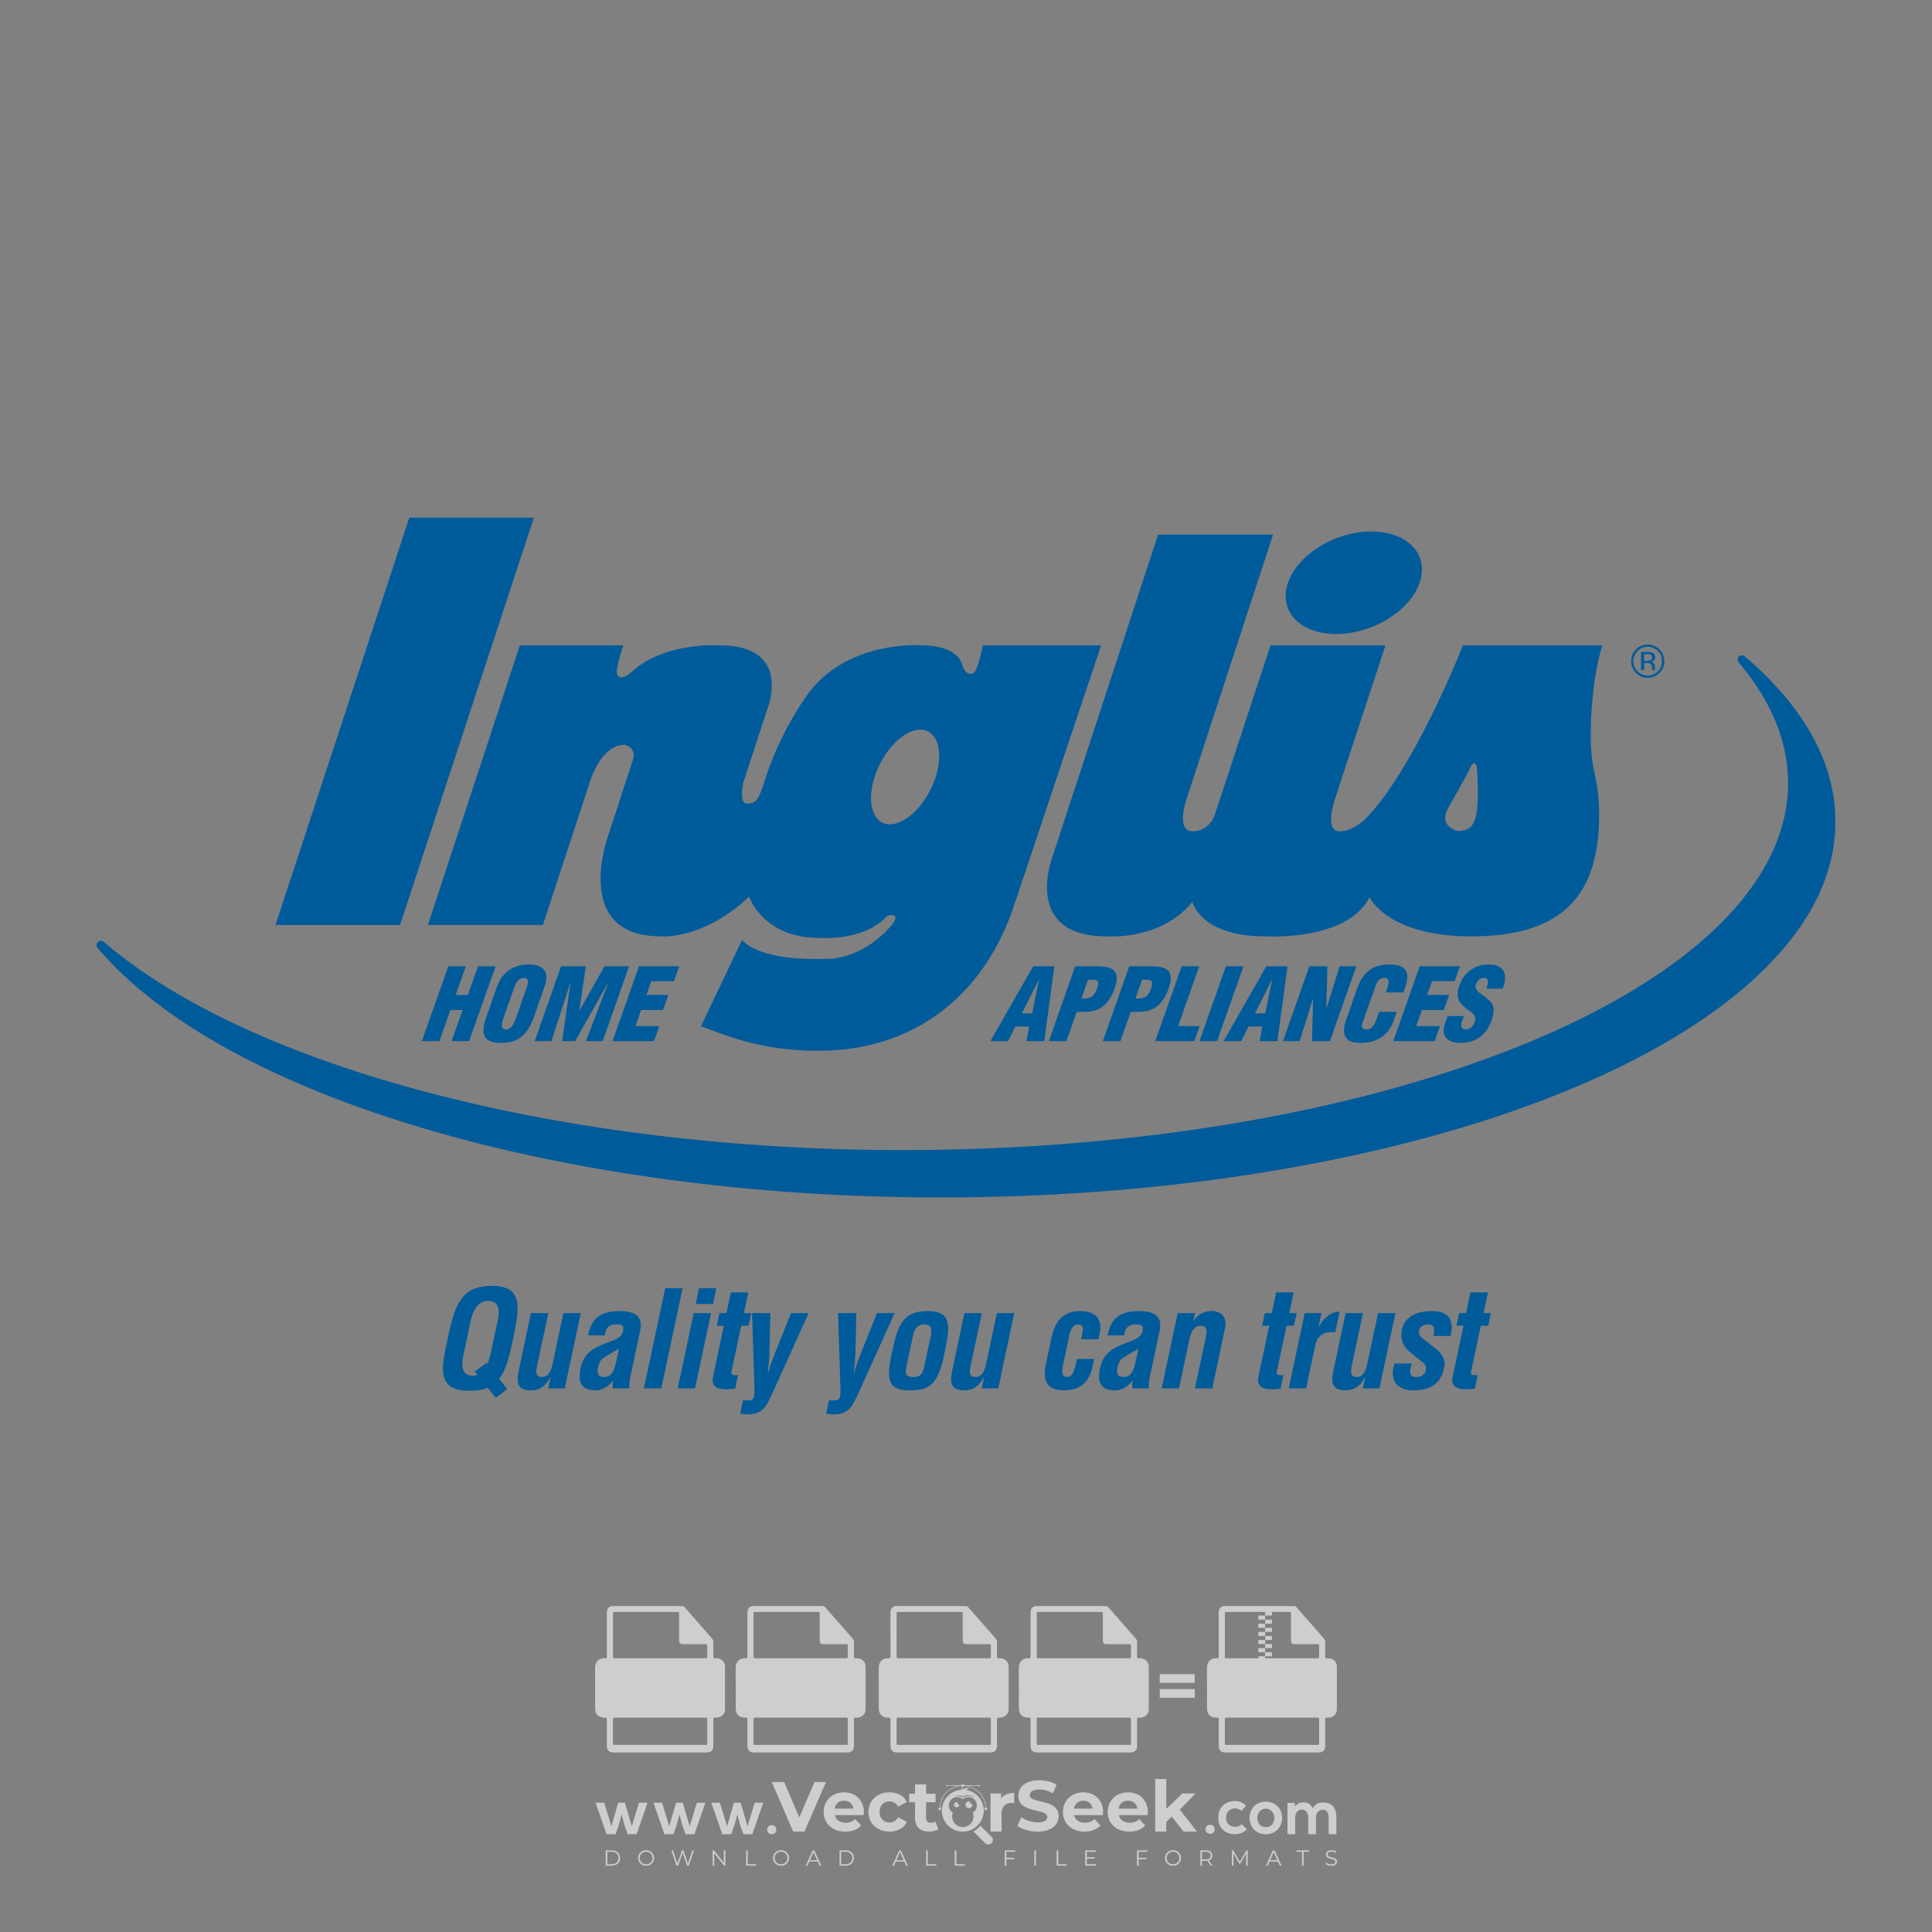 <?xml version="1.0" encoding="iso-8859-1"?>
<!-- Generator: Adobe Illustrator 24.3.0, SVG Export Plug-In . SVG Version: 6.00 Build 0)  -->
<svg version="1.1" id="Layer_1" xmlns="http://www.w3.org/2000/svg" xmlns:xlink="http://www.w3.org/1999/xlink" x="0px" y="0px"
	 viewBox="0 0 500 500" style="enable-background:new 0 0 500 500;" xml:space="preserve">
<rect x="0" y="0" width="500" height="500" fill="#808080" stroke="none"/>
<g id="watermark_1_">
	<g>
		<g id="watermark" style="opacity:0.61;">
			<g>
				<g>
					<g>
						<g>
							<polygon style="fill:#FFFFFF;" points="213.765,461.172 208.204,474.017 205.268,474.017 199.726,461.172 202.938,461.172 
								206.846,470.347 210.81,461.172 							"/>
						</g>
						<g>
							<path style="fill:#FFFFFF;" d="M223.507,469.741h-7.469c0.275,1.23,1.321,1.982,2.826,1.982c1.046,0,1.798-0.312,2.477-0.954
								l1.523,1.651c-0.917,1.046-2.294,1.597-4.074,1.597c-3.413,0-5.634-2.147-5.634-5.083c0-2.954,2.257-5.083,5.267-5.083
								c2.899,0,5.138,1.945,5.138,5.12C223.562,469.191,223.526,469.503,223.507,469.741 M216.002,468.071h4.863
								c-0.202-1.248-1.138-2.055-2.422-2.055C217.139,466.016,216.204,466.805,216.002,468.071"/>
						</g>
						<g>
							<path style="fill:#FFFFFF;" d="M224.735,468.934c0-2.973,2.294-5.083,5.505-5.083c2.074,0,3.707,0.899,4.423,2.514
								l-2.22,1.193c-0.532-0.936-1.321-1.358-2.221-1.358c-1.45,0-2.587,1.009-2.587,2.734c0,1.725,1.138,2.734,2.587,2.734
								c0.899,0,1.688-0.404,2.221-1.358l2.22,1.211c-0.716,1.578-2.349,2.495-4.423,2.495
								C227.029,474.017,224.735,471.907,224.735,468.934"/>
						</g>
						<g>
							<path style="fill:#FFFFFF;" d="M242.828,473.393c-0.587,0.422-1.45,0.624-2.331,0.624c-2.33,0-3.688-1.193-3.688-3.542
								v-4.055h-1.523v-2.202h1.523v-2.404h2.863v2.404h2.459v2.202h-2.459v4.019c0,0.844,0.458,1.303,1.229,1.303
								c0.422,0,0.844-0.128,1.156-0.367L242.828,473.393z"/>
						</g>
					</g>
					<g>
						<path style="fill:#FFFFFF;" d="M262.474,463.997v2.643c-0.238-0.018-0.422-0.037-0.642-0.037
							c-1.578,0-2.624,0.862-2.624,2.753v4.661h-2.863v-9.873h2.734v1.303C259.776,464.493,260.951,463.997,262.474,463.997"/>
					</g>
					<g>
						<path style="fill:#FFFFFF;" d="M263.299,472.53l1.009-2.239c1.083,0.789,2.697,1.339,4.239,1.339
							c1.762,0,2.477-0.587,2.477-1.376c0-2.404-7.469-0.752-7.469-5.524c0-2.184,1.762-4,5.413-4c1.615,0,3.267,0.385,4.459,1.138
							l-0.918,2.257c-1.193-0.679-2.422-1.009-3.56-1.009c-1.761,0-2.44,0.66-2.44,1.468c0,2.367,7.468,0.734,7.468,5.45
							c0,2.147-1.78,3.982-5.45,3.982C266.492,474.017,264.437,473.411,263.299,472.53"/>
					</g>
					<g>
						<path style="fill:#FFFFFF;" d="M285.428,469.741h-7.469c0.275,1.23,1.321,1.982,2.826,1.982c1.046,0,1.798-0.312,2.477-0.954
							l1.523,1.651c-0.918,1.046-2.294,1.597-4.074,1.597c-3.413,0-5.634-2.147-5.634-5.083c0-2.954,2.257-5.083,5.267-5.083
							c2.9,0,5.138,1.945,5.138,5.12C285.484,469.191,285.447,469.503,285.428,469.741 M277.923,468.071h4.863
							c-0.202-1.248-1.138-2.055-2.422-2.055C279.061,466.016,278.125,466.805,277.923,468.071"/>
					</g>
					<g>
						<path style="fill:#FFFFFF;" d="M297.007,469.741h-7.469c0.275,1.23,1.321,1.982,2.826,1.982c1.046,0,1.798-0.312,2.477-0.954
							l1.523,1.651c-0.918,1.046-2.294,1.597-4.074,1.597c-3.413,0-5.634-2.147-5.634-5.083c0-2.954,2.257-5.083,5.267-5.083
							c2.899,0,5.138,1.945,5.138,5.12C297.062,469.191,297.025,469.503,297.007,469.741 M289.501,468.071h4.863
							c-0.202-1.248-1.138-2.055-2.422-2.055C290.639,466.016,289.703,466.805,289.501,468.071"/>
					</g>
					<g>
						<polygon style="fill:#FFFFFF;" points="303.208,470.145 301.831,471.503 301.831,474.017 298.969,474.017 298.969,460.401 
							301.831,460.401 301.831,468.108 306.016,464.144 309.429,464.144 305.318,468.328 309.796,474.017 306.327,474.017 						"/>
					</g>
					<g>
						<path style="fill:#FFFFFF;" d="M256.601,475.359L256.601,475.359l-2.86-2.86c-0.435,0.508-0.953,0.943-1.534,1.284
							c-0.092,0.069-0.186,0.136-0.283,0.199l3.027,3.027c0.456,0.456,1.195,0.456,1.65,0
							C257.057,476.554,257.057,475.815,256.601,475.359"/>
					</g>
					<g>
						<path style="fill:#FFFFFF;" d="M249.984,463.244c0.221-0.173,0.495-0.281,0.797-0.281c0.042,0,0.083,0.002,0.124,0.006
							c-0.214-0.156-0.478-0.249-0.764-0.249c-0.395,0-0.744,0.18-0.981,0.458c-0.051,0-0.1,0.006-0.151,0.008
							c0.039-0.077,0.064-0.162,0.064-0.255c0-0.234-0.143-0.434-0.346-0.519c0.087,0.126,0.138,0.279,0.138,0.445
							c0,0.122-0.031,0.237-0.081,0.341c-2.811,0.201-5.03,2.539-5.03,5.4c0,2.993,2.426,5.42,5.42,5.42
							c2.993,0,5.42-2.426,5.42-5.42C254.595,465.879,252.593,463.635,249.984,463.244 M247.983,464.656
							c0.435,0,0.844,0.112,1.199,0.309c0.374-0.245,0.82-0.387,1.299-0.387c0.711,0,1.348,0.312,1.784,0.806
							c-0.435-0.379-1.004-0.61-1.627-0.61c-0.449,0-0.87,0.12-1.234,0.329c-0.079,0.046-0.156,0.096-0.229,0.15
							c-0.065-0.048-0.133-0.093-0.204-0.134c-0.369-0.219-0.8-0.344-1.26-0.344c-0.3,0-0.588,0.054-0.854,0.152
							C247.196,464.754,247.578,464.656,247.983,464.656 M251.772,469.098c0.115,0.305,0.181,0.634,0.181,0.979
							c0,1.534-1.244,2.777-2.778,2.777c-1.534,0-2.777-1.243-2.777-2.777c0-0.345,0.066-0.674,0.181-0.979
							c-0.62-0.382-1.035-1.064-1.035-1.846c0-1.197,0.971-2.168,2.168-2.168c0.565,0,1.078,0.218,1.463,0.572
							c0.386-0.354,0.899-0.572,1.464-0.572c1.197,0,2.168,0.971,2.168,2.168C252.807,468.034,252.392,468.716,251.772,469.098"/>
					</g>
					<g>
						<path style="fill:#FFFFFF;" d="M251.666,467.061c0,0.497-0.404,0.901-0.901,0.901c-0.497,0-0.901-0.404-0.901-0.901
							s0.404-0.901,0.901-0.901c0.101,0,0.197,0.017,0.287,0.047c-0.03,0.062-0.045,0.132-0.045,0.204
							c0,0.273,0.221,0.494,0.494,0.494c0.05,0,0.099-0.008,0.146-0.022C251.66,466.941,251.666,467,251.666,467.061"/>
					</g>
					<g>
						<path style="fill:#FFFFFF;" d="M248.255,467.061c0,0.376-0.305,0.681-0.681,0.681c-0.376,0-0.681-0.305-0.681-0.681
							s0.305-0.681,0.681-0.681c0.076,0,0.149,0.013,0.217,0.035c-0.023,0.047-0.034,0.1-0.034,0.155
							c0,0.206,0.167,0.374,0.374,0.374c0.038,0,0.075-0.006,0.11-0.017C248.25,466.97,248.255,467.015,248.255,467.061"/>
					</g>
					<g>
						<g>
							<g>
								<rect x="242.908" y="467.83" style="fill:#FFFFFF;" width="0.616" height="0.616"/>
							</g>
							<g>
								<rect x="254.827" y="467.83" style="fill:#FFFFFF;" width="0.616" height="0.616"/>
							</g>
							<g>
								<path style="fill:#FFFFFF;" d="M255.205,468.082h-0.14c0-3.248-2.642-5.89-5.89-5.89c-3.248,0-5.89,2.642-5.89,5.89h-0.14
									c0-1.611,0.627-3.125,1.766-4.264c1.139-1.139,2.653-1.766,4.264-1.766c1.611,0,3.125,0.627,4.264,1.766
									C254.578,464.957,255.205,466.471,255.205,468.082"/>
							</g>
						</g>
						<g>
							<rect x="248.868" y="461.814" style="fill:#FFFFFF;" width="0.616" height="0.616"/>
						</g>
						<g>
							<rect x="244.95" y="462.052" style="fill:#FFFFFF;" width="8.45" height="0.14"/>
						</g>
						<g>
							<path style="fill:#FFFFFF;" d="M245.174,462.15c0,0.108-0.088,0.196-0.196,0.196c-0.108,0-0.196-0.088-0.196-0.196
								c0-0.108,0.088-0.196,0.196-0.196C245.086,461.954,245.174,462.042,245.174,462.15"/>
						</g>
						<g>
							<path style="fill:#FFFFFF;" d="M253.596,462.15c0,0.108-0.088,0.196-0.196,0.196c-0.108,0-0.196-0.088-0.196-0.196
								c0-0.108,0.088-0.196,0.196-0.196C253.509,461.954,253.596,462.042,253.596,462.15"/>
						</g>
					</g>
				</g>
				<g>
					<path style="fill:#FFFFFF;" d="M314.356,473.409c0,1.559-2.364,1.559-2.364,0C311.993,471.851,314.356,471.851,314.356,473.409
						z"/>
				</g>
				<g>
					<g>
						<g>
							<path style="fill:#FFFFFF;" d="M161.739,466.549l1.772,6.088l1.855-6.088h2.215l-2.823,8.14h-2.33l-0.837-2.396l-0.722-2.708
								l-0.722,2.708l-0.837,2.396h-2.33l-2.839-8.14h2.231l1.855,6.088l1.756-6.088H161.739z"/>
						</g>
						<g>
							<path style="fill:#FFFFFF;" d="M176.713,466.549l1.772,6.088l1.855-6.088h2.215l-2.823,8.14h-2.33l-0.837-2.396l-0.722-2.708
								l-0.722,2.708l-0.837,2.396h-2.33l-2.839-8.14h2.231l1.855,6.088l1.756-6.088H176.713z"/>
						</g>
						<g>
							<path style="fill:#FFFFFF;" d="M191.687,466.549l1.772,6.088l1.855-6.088h2.215l-2.823,8.14h-2.33l-0.837-2.396l-0.722-2.708
								l-0.722,2.708l-0.837,2.396h-2.33l-2.839-8.14h2.231l1.855,6.088l1.756-6.088H191.687z"/>
						</g>
					</g>
					<g>
						<path style="fill:#FFFFFF;" d="M200.908,473.52c0,1.559-2.364,1.559-2.364,0C198.545,471.962,200.908,471.962,200.908,473.52z
							"/>
					</g>
					<g>
						<path style="fill:#FFFFFF;" d="M322.71,473.409c-0.935,0.919-1.919,1.28-3.117,1.28c-2.346,0-4.3-1.411-4.3-4.282
							s1.953-4.284,4.3-4.284c1.149,0,2.035,0.329,2.921,1.199l-1.264,1.329c-0.476-0.428-1.066-0.64-1.623-0.64
							c-1.346,0-2.33,0.985-2.33,2.396c0,1.542,1.05,2.362,2.297,2.362c0.64,0,1.28-0.18,1.772-0.672L322.71,473.409z"/>
					</g>
					<g>
						<path style="fill:#FFFFFF;" d="M331.805,470.472c0,2.33-1.591,4.217-4.217,4.217c-2.626,0-4.201-1.887-4.201-4.217
							c0-2.314,1.609-4.217,4.185-4.217C330.149,466.255,331.805,468.158,331.805,470.472z M325.389,470.472
							c0,1.231,0.739,2.38,2.199,2.38c1.46,0,2.199-1.149,2.199-2.38c0-1.215-0.854-2.396-2.199-2.396
							C326.144,468.077,325.389,469.258,325.389,470.472z"/>
					</g>
					<g>
						<path style="fill:#FFFFFF;" d="M338.572,474.689v-4.332c0-1.068-0.559-2.035-1.658-2.035c-1.082,0-1.722,0.967-1.722,2.035
							v4.332h-2.003v-8.107h1.855l0.148,0.985c0.426-0.82,1.362-1.116,2.133-1.116c0.969,0,1.937,0.394,2.396,1.51
							c0.723-1.149,1.658-1.478,2.708-1.478c2.297,0,3.43,1.412,3.43,3.84v4.365h-2.003v-4.365c0-1.066-0.442-1.97-1.526-1.97
							c-1.082,0-1.756,0.935-1.756,2.003v4.332H338.572z"/>
					</g>
				</g>
			</g>
		</g>
		<g style="opacity:0.61;">
			<g>
				<g>
					<path style="fill:#FFFFFF;" d="M345.988,431.299c-0.006-1.224-0.959-2.121-2.189-2.14c-0.924-0.014-0.832,0.12-0.834-0.867
						c-0.003-1.097-0.007-2.194,0.003-3.292c0.003-0.379-0.112-0.691-0.362-0.976c-2.342-2.668-4.678-5.342-7.019-8.011
						c-0.12-0.137-0.275-0.244-0.414-0.366c-6.214,0-12.427,0-18.641,0c-0.794,0.293-1.14,0.868-1.138,1.709
						c0.01,3.748,0.004,7.496,0.004,11.243c0,0.556-0.003,0.589-0.55,0.551c-1.497-0.102-2.516,0.986-2.497,2.492
						c0.044,3.476,0.013,6.953,0.014,10.429c0.001,1.58,0.867,2.443,2.45,2.449c0.582,0.002,0.582,0.002,0.582,0.6
						c0,2.219-0.001,4.438,0.001,6.657c0.001,1.192,0.58,1.771,1.768,1.771c8.013,0.001,16.027,0.001,24.04,0
						c1.168,0,1.755-0.583,1.757-1.745c0.002-2.256,0-4.512,0.001-6.768c0-0.512,0.002-0.511,0.52-0.515
						c0.271-0.002,0.541,0.008,0.809-0.058c0.996-0.246,1.69-1.044,1.694-2.069C346.003,438.696,346.005,434.997,345.988,431.299z
						 M317.537,417.162c5.337,0,10.674,0,16.01,0c0.548,0,0.554,0.007,0.554,0.561c0.001,2.243-0.001,4.486,0.001,6.73
						c0.001,0.811,0.249,1.059,1.06,1.059c1.91,0.001,3.821,0,5.731,0.001c0.458,0,0.479,0.021,0.481,0.483
						c0.003,0.887,0.002,1.775,0,2.662c-0.001,0.477-0.024,0.498-0.504,0.499c-3.895,0.001-7.79,0-11.684,0
						c-3.882,0-7.765,0-11.647,0c-0.55,0-0.552-0.001-0.552-0.561c-0.001-3.624-0.001-7.247,0-10.871
						C316.987,417.166,316.991,417.162,317.537,417.162z M340.822,451.579c-3.883,0.001-7.766,0-11.65,0c-3.871,0-7.742,0-11.613,0
						c-0.572,0-0.574-0.002-0.574-0.579c-0.001-1.997-0.001-3.994,0.001-5.991c0-0.464,0.023-0.486,0.478-0.487
						c7.803-0.001,15.607-0.001,23.41,0c0.478,0,0.499,0.02,0.499,0.503c0.002,1.997,0.001,3.994,0,5.991
						C341.375,451.574,341.37,451.579,340.822,451.579z"/>
				</g>
				<g>
					<g>
						<rect x="327.418" y="417.053" style="fill:#FFFFFF;" width="1.757" height="1.054"/>
					</g>
					<g>
						<rect x="325.662" y="418.107" style="fill:#FFFFFF;" width="1.757" height="1.054"/>
					</g>
					<g>
						<rect x="327.418" y="419.161" style="fill:#FFFFFF;" width="1.757" height="1.054"/>
					</g>
					<g>
						<rect x="325.662" y="420.215" style="fill:#FFFFFF;" width="1.757" height="1.054"/>
					</g>
					<g>
						<rect x="327.418" y="421.269" style="fill:#FFFFFF;" width="1.757" height="1.054"/>
					</g>
					<g>
						<rect x="325.662" y="422.323" style="fill:#FFFFFF;" width="1.757" height="1.054"/>
					</g>
					<g>
						<rect x="327.418" y="423.378" style="fill:#FFFFFF;" width="1.757" height="1.054"/>
					</g>
					<g>
						<rect x="325.662" y="424.432" style="fill:#FFFFFF;" width="1.757" height="1.054"/>
					</g>
					<g>
						<rect x="327.418" y="425.486" style="fill:#FFFFFF;" width="1.757" height="1.054"/>
					</g>
					<g>
						<rect x="325.662" y="426.54" style="fill:#FFFFFF;" width="1.757" height="1.054"/>
					</g>
					<g>
						<rect x="327.418" y="427.594" style="fill:#FFFFFF;" width="1.757" height="1.054"/>
					</g>
					<g>
						<rect x="325.662" y="428.648" style="fill:#FFFFFF;" width="1.757" height="1.054"/>
					</g>
				</g>
			</g>
			<g>
				<path style="fill:#FFFFFF;" d="M187.637,431.299c-0.006-1.224-0.959-2.121-2.189-2.14c-0.924-0.014-0.832,0.12-0.834-0.867
					c-0.003-1.097-0.007-2.194,0.003-3.292c0.003-0.379-0.112-0.691-0.362-0.976c-2.342-2.668-4.678-5.342-7.019-8.011
					c-0.12-0.137-0.275-0.244-0.414-0.366c-6.214,0-12.427,0-18.641,0c-0.794,0.293-1.14,0.868-1.138,1.709
					c0.01,3.748,0.004,7.496,0.004,11.243c0,0.556-0.003,0.589-0.55,0.551c-1.497-0.102-2.516,0.986-2.497,2.492
					c0.044,3.476,0.013,6.953,0.014,10.429c0.001,1.58,0.867,2.443,2.45,2.449c0.582,0.002,0.582,0.002,0.582,0.6
					c0,2.219-0.001,4.438,0.001,6.657c0.001,1.192,0.58,1.771,1.768,1.771c8.013,0.001,16.027,0.001,24.04,0
					c1.168,0,1.755-0.583,1.757-1.745c0.002-2.256,0-4.512,0.001-6.768c0-0.512,0.002-0.511,0.52-0.515
					c0.271-0.002,0.541,0.008,0.809-0.058c0.996-0.246,1.69-1.044,1.694-2.069C187.652,438.696,187.655,434.997,187.637,431.299z
					 M159.187,417.162c5.337,0,10.674,0,16.01,0c0.548,0,0.554,0.007,0.554,0.561c0.001,2.243-0.001,4.486,0.001,6.73
					c0.001,0.811,0.249,1.059,1.06,1.059c1.91,0.001,3.821,0,5.731,0.001c0.458,0,0.479,0.021,0.481,0.483
					c0.003,0.887,0.002,1.775,0,2.662c-0.001,0.477-0.024,0.498-0.504,0.499c-3.895,0.001-7.79,0-11.684,0
					c-3.882,0-7.765,0-11.647,0c-0.55,0-0.552-0.001-0.552-0.561c-0.001-3.624-0.001-7.247,0-10.871
					C158.636,417.166,158.64,417.162,159.187,417.162z M182.472,451.579c-3.883,0.001-7.766,0-11.65,0c-3.871,0-7.742,0-11.613,0
					c-0.572,0-0.574-0.002-0.574-0.579c-0.001-1.997-0.001-3.994,0.001-5.991c0-0.464,0.023-0.486,0.478-0.487
					c7.803-0.001,15.607-0.001,23.41,0c0.478,0,0.499,0.02,0.499,0.503c0.002,1.997,0.001,3.994,0,5.991
					C183.024,451.574,183.019,451.579,182.472,451.579z"/>
			</g>
			<g>
				<path style="fill:#FFFFFF;" d="M159.779,440.669v-7.897h2.779c0.375,0,0.726,0.061,1.053,0.182
					c0.327,0.121,0.612,0.292,0.855,0.513c0.242,0.221,0.434,0.483,0.573,0.789c0.14,0.305,0.21,0.642,0.21,1.009
					c0,0.375-0.07,0.715-0.21,1.02c-0.14,0.305-0.331,0.568-0.573,0.789c-0.243,0.221-0.528,0.392-0.855,0.513
					c-0.327,0.121-0.678,0.182-1.053,0.182h-1.29v2.901H159.779z M162.58,436.356c0.39,0,0.684-0.111,0.882-0.331
					c0.199-0.22,0.298-0.474,0.298-0.761c0-0.14-0.024-0.276-0.072-0.408c-0.048-0.132-0.121-0.248-0.221-0.347
					c-0.099-0.099-0.223-0.178-0.37-0.237c-0.147-0.059-0.32-0.089-0.518-0.089h-1.312v2.173H162.58z"/>
				<path style="fill:#FFFFFF;" d="M166.308,432.771h1.731l3.177,5.294h0.088l-0.088-1.522v-3.772h1.478v7.897h-1.566l-3.353-5.592
					h-0.088l0.088,1.522v4.07h-1.467V432.771z"/>
				<path style="fill:#FFFFFF;" d="M177.922,436.334h3.872c0.022,0.089,0.04,0.195,0.055,0.32c0.014,0.125,0.022,0.25,0.022,0.375
					c0,0.507-0.077,0.985-0.231,1.434c-0.154,0.449-0.397,0.849-0.728,1.202c-0.353,0.375-0.776,0.666-1.268,0.871
					c-0.493,0.206-1.055,0.309-1.688,0.309c-0.574,0-1.114-0.103-1.622-0.309c-0.507-0.206-0.948-0.492-1.323-0.86
					c-0.375-0.367-0.673-0.803-0.894-1.307c-0.221-0.504-0.331-1.053-0.331-1.649c0-0.595,0.11-1.145,0.331-1.649
					c0.221-0.504,0.518-0.939,0.894-1.307c0.375-0.367,0.816-0.654,1.323-0.86c0.507-0.206,1.048-0.309,1.622-0.309
					c0.64,0,1.211,0.11,1.715,0.331c0.504,0.221,0.935,0.526,1.296,0.915l-1.025,1.004c-0.258-0.272-0.544-0.48-0.861-0.623
					c-0.316-0.143-0.695-0.215-1.136-0.215c-0.361,0-0.703,0.065-1.026,0.193c-0.324,0.129-0.607,0.311-0.85,0.546
					c-0.242,0.235-0.436,0.52-0.579,0.855c-0.143,0.335-0.215,0.708-0.215,1.119c0,0.412,0.072,0.785,0.215,1.12
					c0.143,0.335,0.338,0.62,0.584,0.855c0.246,0.235,0.531,0.418,0.855,0.546c0.323,0.129,0.669,0.193,1.037,0.193
					c0.419,0,0.773-0.061,1.064-0.182c0.29-0.121,0.538-0.278,0.744-0.469c0.148-0.132,0.275-0.3,0.381-0.502
					c0.106-0.202,0.189-0.428,0.248-0.678h-2.482V436.334z"/>
			</g>
			<g>
				<path style="fill:#FFFFFF;" d="M224.019,431.299c-0.006-1.224-0.959-2.121-2.189-2.14c-0.924-0.014-0.832,0.12-0.834-0.867
					c-0.003-1.097-0.007-2.194,0.003-3.292c0.003-0.379-0.112-0.691-0.362-0.976c-2.342-2.668-4.678-5.342-7.019-8.011
					c-0.12-0.137-0.275-0.244-0.414-0.366c-6.214,0-12.427,0-18.641,0c-0.794,0.293-1.14,0.868-1.138,1.709
					c0.01,3.748,0.004,7.496,0.004,11.243c0,0.556-0.003,0.589-0.55,0.551c-1.497-0.102-2.516,0.986-2.497,2.492
					c0.044,3.476,0.013,6.953,0.014,10.429c0.001,1.58,0.867,2.443,2.45,2.449c0.582,0.002,0.582,0.002,0.582,0.6
					c0,2.219-0.001,4.438,0.001,6.657c0.001,1.192,0.58,1.771,1.768,1.771c8.013,0.001,16.027,0.001,24.04,0
					c1.168,0,1.755-0.583,1.757-1.745c0.002-2.256,0-4.512,0.001-6.768c0-0.512,0.002-0.511,0.52-0.515
					c0.271-0.002,0.541,0.008,0.809-0.058c0.997-0.246,1.69-1.044,1.694-2.069C224.034,438.696,224.036,434.997,224.019,431.299z
					 M195.568,417.162c5.337,0,10.674,0,16.01,0c0.548,0,0.554,0.007,0.554,0.561c0.001,2.243-0.001,4.486,0.001,6.73
					c0.001,0.811,0.249,1.059,1.06,1.059c1.91,0.001,3.821,0,5.731,0.001c0.458,0,0.479,0.021,0.481,0.483
					c0.003,0.887,0.002,1.775,0,2.662c-0.001,0.477-0.024,0.498-0.504,0.499c-3.895,0.001-7.79,0-11.684,0
					c-3.882,0-7.765,0-11.647,0c-0.55,0-0.552-0.001-0.552-0.561c-0.001-3.624-0.001-7.247,0-10.871
					C195.018,417.166,195.022,417.162,195.568,417.162z M218.854,451.579c-3.883,0.001-7.766,0-11.65,0c-3.871,0-7.742,0-11.613,0
					c-0.572,0-0.574-0.002-0.574-0.579c-0.001-1.997-0.001-3.994,0.001-5.991c0-0.464,0.023-0.486,0.478-0.487
					c7.803-0.001,15.607-0.001,23.41,0c0.478,0,0.499,0.02,0.499,0.503c0.002,1.997,0.001,3.994,0,5.991
					C219.406,451.574,219.401,451.579,218.854,451.579z"/>
			</g>
			<g>
				<path style="fill:#FFFFFF;" d="M205.111,432.771h1.699l2.967,7.897h-1.644l-0.651-1.886h-3.044l-0.651,1.886h-1.643
					L205.111,432.771z M206.997,437.415l-0.706-1.974l-0.287-0.96h-0.088l-0.287,0.96l-0.706,1.974H206.997z"/>
				<path style="fill:#FFFFFF;" d="M211.331,434.536c-0.125,0-0.245-0.024-0.359-0.072c-0.114-0.048-0.213-0.114-0.298-0.199
					c-0.084-0.084-0.151-0.182-0.198-0.292c-0.048-0.11-0.072-0.232-0.072-0.364s0.024-0.254,0.072-0.364
					c0.048-0.11,0.114-0.208,0.198-0.292c0.084-0.084,0.184-0.151,0.298-0.198c0.114-0.048,0.233-0.072,0.359-0.072
					c0.257,0,0.478,0.09,0.662,0.27c0.184,0.181,0.276,0.399,0.276,0.656s-0.092,0.476-0.276,0.656
					C211.809,434.446,211.589,434.536,211.331,434.536z M210.615,440.669v-5.404h1.445v5.404H210.615z"/>
			</g>
			<g>
				<path style="fill:#FFFFFF;" d="M261.044,431.299c-0.006-1.224-0.959-2.121-2.189-2.14c-0.924-0.014-0.832,0.12-0.834-0.867
					c-0.003-1.097-0.007-2.194,0.003-3.292c0.003-0.379-0.112-0.691-0.362-0.976c-2.342-2.668-4.678-5.342-7.019-8.011
					c-0.12-0.137-0.275-0.244-0.414-0.366c-6.214,0-12.427,0-18.641,0c-0.794,0.293-1.14,0.868-1.138,1.709
					c0.01,3.748,0.004,7.496,0.004,11.243c0,0.556-0.003,0.589-0.55,0.551c-1.497-0.102-2.516,0.986-2.497,2.492
					c0.044,3.476,0.013,6.953,0.014,10.429c0.001,1.58,0.867,2.443,2.45,2.449c0.582,0.002,0.582,0.002,0.582,0.6
					c0,2.219-0.001,4.438,0.001,6.657c0.001,1.192,0.58,1.771,1.768,1.771c8.013,0.001,16.027,0.001,24.04,0
					c1.168,0,1.755-0.583,1.757-1.745c0.002-2.256,0-4.512,0.001-6.768c0-0.512,0.002-0.511,0.52-0.515
					c0.271-0.002,0.541,0.008,0.809-0.058c0.996-0.246,1.69-1.044,1.694-2.069C261.059,438.696,261.061,434.997,261.044,431.299z
					 M232.593,417.162c5.337,0,10.674,0,16.01,0c0.548,0,0.554,0.007,0.554,0.561c0.001,2.243-0.001,4.486,0.001,6.73
					c0.001,0.811,0.249,1.059,1.06,1.059c1.91,0.001,3.821,0,5.731,0.001c0.458,0,0.479,0.021,0.481,0.483
					c0.003,0.887,0.002,1.775,0,2.662c-0.001,0.477-0.024,0.498-0.504,0.499c-3.895,0.001-7.79,0-11.684,0
					c-3.882,0-7.765,0-11.647,0c-0.55,0-0.552-0.001-0.552-0.561c-0.001-3.624-0.001-7.247,0-10.871
					C232.042,417.166,232.047,417.162,232.593,417.162z M255.878,451.579c-3.883,0.001-7.766,0-11.65,0c-3.871,0-7.742,0-11.613,0
					c-0.572,0-0.574-0.002-0.574-0.579c-0.001-1.997-0.001-3.994,0.001-5.991c0-0.464,0.023-0.486,0.478-0.487
					c7.803-0.001,15.607-0.001,23.41,0c0.478,0,0.499,0.02,0.499,0.503c0.002,1.997,0.001,3.994,0,5.991
					C256.431,451.574,256.426,451.579,255.878,451.579z"/>
			</g>
			<g>
				<path style="fill:#FFFFFF;" d="M236.361,440.845c-0.338,0-0.662-0.048-0.971-0.143c-0.309-0.095-0.592-0.239-0.849-0.43
					c-0.257-0.191-0.481-0.425-0.673-0.7c-0.191-0.276-0.342-0.597-0.452-0.965l1.401-0.551c0.103,0.397,0.283,0.726,0.54,0.987
					c0.257,0.261,0.596,0.392,1.015,0.392c0.154,0,0.303-0.02,0.447-0.061c0.143-0.04,0.272-0.099,0.386-0.176
					s0.204-0.175,0.27-0.292c0.066-0.118,0.099-0.254,0.099-0.408c0-0.147-0.026-0.279-0.077-0.397
					c-0.051-0.117-0.138-0.227-0.259-0.331c-0.121-0.103-0.28-0.202-0.475-0.298c-0.195-0.095-0.435-0.195-0.722-0.298l-0.485-0.176
					c-0.213-0.073-0.429-0.173-0.645-0.298c-0.217-0.125-0.413-0.276-0.59-0.452c-0.177-0.176-0.322-0.384-0.436-0.623
					c-0.114-0.239-0.171-0.509-0.171-0.81c0-0.309,0.06-0.597,0.182-0.866c0.121-0.268,0.294-0.503,0.518-0.706
					c0.224-0.202,0.492-0.36,0.805-0.474s0.66-0.171,1.042-0.171c0.397,0,0.74,0.053,1.031,0.16
					c0.291,0.107,0.537,0.243,0.739,0.408c0.202,0.165,0.366,0.348,0.491,0.546c0.125,0.199,0.217,0.386,0.276,0.563l-1.312,0.551
					c-0.074-0.221-0.208-0.419-0.402-0.596c-0.195-0.176-0.462-0.265-0.8-0.265c-0.324,0-0.592,0.075-0.805,0.226
					c-0.213,0.151-0.32,0.348-0.32,0.59c0,0.235,0.103,0.436,0.309,0.601c0.206,0.165,0.533,0.325,0.982,0.48l0.497,0.165
					c0.316,0.111,0.605,0.237,0.866,0.381c0.261,0.143,0.485,0.314,0.673,0.513c0.187,0.199,0.331,0.425,0.43,0.678
					c0.1,0.254,0.149,0.546,0.149,0.877c0,0.412-0.083,0.767-0.248,1.064c-0.165,0.298-0.377,0.542-0.634,0.734
					c-0.258,0.191-0.548,0.335-0.872,0.43C236.986,440.797,236.67,440.845,236.361,440.845z"/>
				<path style="fill:#FFFFFF;" d="M239.516,432.771h1.61l1.633,4.754l0.287,1.015h0.088l0.309-1.015l1.699-4.754h1.61l-2.879,7.897
					h-1.566L239.516,432.771z"/>
				<path style="fill:#FFFFFF;" d="M251.097,436.334h3.871c0.022,0.089,0.04,0.195,0.055,0.32c0.015,0.125,0.023,0.25,0.023,0.375
					c0,0.507-0.078,0.985-0.232,1.434c-0.154,0.449-0.397,0.849-0.728,1.202c-0.353,0.375-0.775,0.666-1.268,0.871
					c-0.493,0.206-1.055,0.309-1.688,0.309c-0.574,0-1.114-0.103-1.621-0.309c-0.507-0.206-0.949-0.492-1.324-0.86
					c-0.375-0.367-0.673-0.803-0.894-1.307c-0.22-0.504-0.331-1.053-0.331-1.649c0-0.595,0.11-1.145,0.331-1.649
					c0.221-0.504,0.518-0.939,0.894-1.307c0.375-0.367,0.816-0.654,1.324-0.86c0.507-0.206,1.047-0.309,1.621-0.309
					c0.64,0,1.211,0.11,1.715,0.331c0.504,0.221,0.936,0.526,1.296,0.915l-1.026,1.004c-0.257-0.272-0.544-0.48-0.861-0.623
					c-0.316-0.143-0.694-0.215-1.136-0.215c-0.36,0-0.702,0.065-1.026,0.193c-0.323,0.129-0.607,0.311-0.849,0.546
					c-0.243,0.235-0.436,0.52-0.579,0.855c-0.143,0.335-0.215,0.708-0.215,1.119c0,0.412,0.072,0.785,0.215,1.12
					c0.143,0.335,0.338,0.62,0.585,0.855c0.246,0.235,0.531,0.418,0.854,0.546c0.324,0.129,0.669,0.193,1.037,0.193
					c0.419,0,0.774-0.061,1.064-0.182c0.29-0.121,0.539-0.278,0.745-0.469c0.147-0.132,0.274-0.3,0.38-0.502
					c0.107-0.202,0.189-0.428,0.248-0.678h-2.482V436.334z"/>
			</g>
			<g>
				<path style="fill:#FFFFFF;" d="M297.3,431.299c-0.006-1.224-0.959-2.121-2.189-2.14c-0.924-0.014-0.832,0.12-0.834-0.867
					c-0.003-1.097-0.007-2.194,0.003-3.292c0.003-0.379-0.112-0.691-0.362-0.976c-2.342-2.668-4.678-5.342-7.019-8.011
					c-0.12-0.137-0.275-0.244-0.414-0.366c-6.214,0-12.427,0-18.641,0c-0.794,0.293-1.14,0.868-1.138,1.709
					c0.01,3.748,0.004,7.496,0.004,11.243c0,0.556-0.003,0.589-0.55,0.551c-1.497-0.102-2.516,0.986-2.497,2.492
					c0.044,3.476,0.013,6.953,0.014,10.429c0.001,1.58,0.867,2.443,2.45,2.449c0.582,0.002,0.582,0.002,0.582,0.6
					c0,2.219-0.001,4.438,0.001,6.657c0.001,1.192,0.58,1.771,1.768,1.771c8.013,0.001,16.027,0.001,24.04,0
					c1.168,0,1.755-0.583,1.757-1.745c0.002-2.256,0-4.512,0.001-6.768c0-0.512,0.002-0.511,0.52-0.515
					c0.271-0.002,0.541,0.008,0.809-0.058c0.996-0.246,1.69-1.044,1.694-2.069C297.315,438.696,297.318,434.997,297.3,431.299z
					 M268.85,417.162c5.337,0,10.674,0,16.01,0c0.548,0,0.554,0.007,0.554,0.561c0.001,2.243-0.001,4.486,0.001,6.73
					c0.001,0.811,0.249,1.059,1.06,1.059c1.91,0.001,3.821,0,5.731,0.001c0.458,0,0.479,0.021,0.481,0.483
					c0.003,0.887,0.002,1.775,0,2.662c-0.001,0.477-0.024,0.498-0.504,0.499c-3.895,0.001-7.79,0-11.684,0
					c-3.882,0-7.765,0-11.647,0c-0.55,0-0.552-0.001-0.552-0.561c-0.001-3.624-0.001-7.247,0-10.871
					C268.299,417.166,268.303,417.162,268.85,417.162z M292.135,451.579c-3.883,0.001-7.766,0-11.65,0c-3.871,0-7.742,0-11.613,0
					c-0.572,0-0.574-0.002-0.574-0.579c-0.001-1.997-0.001-3.994,0.001-5.991c0-0.464,0.023-0.486,0.478-0.487
					c7.803-0.001,15.607-0.001,23.41,0c0.478,0,0.499,0.02,0.499,0.503c0.001,1.997,0.001,3.994,0,5.991
					C292.687,451.574,292.682,451.579,292.135,451.579z"/>
			</g>
			<g>
				<path style="fill:#FFFFFF;" d="M272.966,434.183v1.831h3.165v1.412h-3.165v1.831h3.518v1.412h-5.007v-7.897h5.007v1.412H272.966
					z"/>
				<path style="fill:#FFFFFF;" d="M277.852,440.669v-7.897h2.779c0.375,0,0.726,0.061,1.053,0.182
					c0.327,0.121,0.612,0.292,0.855,0.513c0.243,0.221,0.434,0.483,0.574,0.789c0.14,0.305,0.209,0.642,0.209,1.009
					c0,0.375-0.07,0.715-0.209,1.02c-0.14,0.305-0.331,0.568-0.574,0.789c-0.243,0.221-0.528,0.392-0.855,0.513
					c-0.327,0.121-0.678,0.182-1.053,0.182h-1.29v2.901H277.852z M280.653,436.356c0.389,0,0.684-0.111,0.882-0.331
					c0.199-0.22,0.298-0.474,0.298-0.761c0-0.14-0.024-0.276-0.072-0.408c-0.048-0.132-0.121-0.248-0.221-0.347
					c-0.099-0.099-0.222-0.178-0.37-0.237c-0.147-0.059-0.32-0.089-0.518-0.089h-1.312v2.173H280.653z"/>
				<path style="fill:#FFFFFF;" d="M286.797,440.845c-0.338,0-0.662-0.048-0.971-0.143c-0.309-0.095-0.592-0.239-0.849-0.43
					c-0.257-0.191-0.482-0.425-0.673-0.7c-0.191-0.276-0.342-0.597-0.452-0.965l1.401-0.551c0.103,0.397,0.283,0.726,0.541,0.987
					c0.257,0.261,0.595,0.392,1.015,0.392c0.154,0,0.303-0.02,0.447-0.061c0.143-0.04,0.272-0.099,0.386-0.176
					c0.114-0.077,0.204-0.175,0.27-0.292c0.066-0.118,0.1-0.254,0.1-0.408c0-0.147-0.026-0.279-0.077-0.397
					c-0.051-0.117-0.138-0.227-0.259-0.331c-0.121-0.103-0.279-0.202-0.474-0.298c-0.195-0.095-0.436-0.195-0.723-0.298
					l-0.485-0.176c-0.213-0.073-0.428-0.173-0.645-0.298c-0.217-0.125-0.414-0.276-0.59-0.452c-0.176-0.176-0.322-0.384-0.436-0.623
					c-0.114-0.239-0.171-0.509-0.171-0.81c0-0.309,0.061-0.597,0.182-0.866c0.121-0.268,0.294-0.503,0.518-0.706
					c0.224-0.202,0.493-0.36,0.805-0.474c0.312-0.114,0.66-0.171,1.042-0.171c0.397,0,0.741,0.053,1.031,0.16
					c0.29,0.107,0.537,0.243,0.739,0.408c0.202,0.165,0.365,0.348,0.491,0.546c0.125,0.199,0.217,0.386,0.276,0.563l-1.312,0.551
					c-0.074-0.221-0.208-0.419-0.403-0.596c-0.195-0.176-0.462-0.265-0.799-0.265c-0.324,0-0.592,0.075-0.805,0.226
					c-0.213,0.151-0.32,0.348-0.32,0.59c0,0.235,0.103,0.436,0.309,0.601c0.206,0.165,0.533,0.325,0.982,0.48l0.496,0.165
					c0.316,0.111,0.605,0.237,0.866,0.381c0.261,0.143,0.485,0.314,0.673,0.513c0.187,0.199,0.331,0.425,0.43,0.678
					c0.099,0.254,0.149,0.546,0.149,0.877c0,0.412-0.083,0.767-0.248,1.064c-0.165,0.298-0.377,0.542-0.634,0.734
					c-0.258,0.191-0.548,0.335-0.872,0.43C287.422,440.797,287.105,440.845,286.797,440.845z"/>
			</g>
			<g>
				<path style="fill:#FFFFFF;" d="M321.394,439.168l4.004-4.985h-3.827v-1.412h5.559v1.5l-3.96,4.985h4.004v1.412h-5.779V439.168z"
					/>
				<path style="fill:#FFFFFF;" d="M328.409,432.771h1.489v7.897h-1.489V432.771z"/>
				<path style="fill:#FFFFFF;" d="M331.486,440.669v-7.897h2.779c0.375,0,0.726,0.061,1.053,0.182
					c0.327,0.121,0.612,0.292,0.855,0.513s0.434,0.483,0.574,0.789c0.14,0.305,0.209,0.642,0.209,1.009
					c0,0.375-0.07,0.715-0.209,1.02c-0.14,0.305-0.331,0.568-0.574,0.789c-0.243,0.221-0.528,0.392-0.855,0.513
					c-0.327,0.121-0.678,0.182-1.053,0.182h-1.29v2.901H331.486z M334.288,436.356c0.389,0,0.684-0.111,0.882-0.331
					c0.199-0.22,0.298-0.474,0.298-0.761c0-0.14-0.024-0.276-0.072-0.408c-0.048-0.132-0.121-0.248-0.221-0.347
					c-0.099-0.099-0.222-0.178-0.37-0.237c-0.147-0.059-0.32-0.089-0.518-0.089h-1.312v2.173H334.288z"/>
			</g>
		</g>
		<g style="opacity:0.61;">
			<path style="fill:#FFFFFF;" d="M300.133,433.27h9.067v2.242h-9.067V433.27z M300.133,437.136h9.067v2.243h-9.067V437.136z"/>
		</g>
	</g>
	<g style="opacity:0.61;">
		<path style="fill:#FFFFFF;" d="M156.756,478.878h1.607c1.263,0,2.114,0.812,2.114,1.974c0,1.161-0.851,1.973-2.114,1.973h-1.607
			V478.878z M158.34,482.464c1.049,0,1.725-0.665,1.725-1.612c0-0.947-0.677-1.613-1.725-1.613h-1.167v3.225H158.34z"/>
		<path style="fill:#FFFFFF;" d="M165.139,480.851c0-1.15,0.879-2.007,2.075-2.007c1.184,0,2.069,0.851,2.069,2.007
			c0,1.156-0.885,2.007-2.069,2.007C166.019,482.858,165.139,482.002,165.139,480.851z M168.866,480.851
			c0-0.942-0.705-1.635-1.652-1.635c-0.953,0-1.663,0.693-1.663,1.635c0,0.941,0.71,1.635,1.663,1.635
			C168.162,482.486,168.866,481.793,168.866,480.851z"/>
		<path style="fill:#FFFFFF;" d="M179.596,478.878l-1.331,3.947h-0.44l-1.156-3.366l-1.161,3.366h-0.434l-1.331-3.947h0.429
			l1.139,3.394l1.178-3.394h0.389l1.161,3.411l1.156-3.411H179.596z"/>
		<path style="fill:#FFFFFF;" d="M187.731,478.878v3.947h-0.344l-2.537-3.202v3.202h-0.417v-3.947h0.344l2.543,3.203v-3.203H187.731
			z"/>
		<path style="fill:#FFFFFF;" d="M193.093,478.878h0.417v3.586h2.21v0.361h-2.627V478.878z"/>
		<path style="fill:#FFFFFF;" d="M200.061,480.851c0-1.15,0.879-2.007,2.075-2.007c1.184,0,2.069,0.851,2.069,2.007
			c0,1.156-0.885,2.007-2.069,2.007C200.941,482.858,200.061,482.002,200.061,480.851z M203.788,480.851
			c0-0.942-0.705-1.635-1.652-1.635c-0.953,0-1.663,0.693-1.663,1.635c0,0.941,0.71,1.635,1.663,1.635
			C203.083,482.486,203.788,481.793,203.788,480.851z"/>
		<path style="fill:#FFFFFF;" d="M211.636,481.77h-2.199l-0.474,1.054h-0.434l1.804-3.947h0.412l1.804,3.947h-0.44L211.636,481.77z
			 M211.484,481.432l-0.947-2.12l-0.947,2.12H211.484z"/>
		<path style="fill:#FFFFFF;" d="M217.28,478.878h1.607c1.263,0,2.114,0.812,2.114,1.974c0,1.161-0.851,1.973-2.114,1.973h-1.607
			V478.878z M218.864,482.464c1.049,0,1.725-0.665,1.725-1.612c0-0.947-0.677-1.613-1.725-1.613h-1.167v3.225H218.864z"/>
		<path style="fill:#FFFFFF;" d="M234.041,481.77h-2.199l-0.474,1.054h-0.434l1.804-3.947h0.412l1.804,3.947h-0.44L234.041,481.77z
			 M233.889,481.432l-0.947-2.12l-0.947,2.12H233.889z"/>
		<path style="fill:#FFFFFF;" d="M239.685,478.878h0.417v3.586h2.21v0.361h-2.627V478.878z"/>
		<path style="fill:#FFFFFF;" d="M247.082,478.878h0.417v3.586h2.21v0.361h-2.627V478.878z"/>
		<path style="fill:#FFFFFF;" d="M260.449,479.239v1.551h2.041v0.361h-2.041v1.675h-0.417v-3.947h2.706v0.361H260.449z"/>
		<path style="fill:#FFFFFF;" d="M267.678,478.878h0.417v3.947h-0.417V478.878z"/>
		<path style="fill:#FFFFFF;" d="M273.456,478.878h0.417v3.586h2.21v0.361h-2.627V478.878z"/>
		<path style="fill:#FFFFFF;" d="M283.644,482.464v0.361h-2.791v-3.947h2.706v0.361h-2.289v1.404h2.041v0.355h-2.041v1.466H283.644z
			"/>
		<path style="fill:#FFFFFF;" d="M294.672,479.239v1.551h2.041v0.361h-2.041v1.675h-0.417v-3.947h2.706v0.361H294.672z"/>
		<path style="fill:#FFFFFF;" d="M301.5,480.851c0-1.15,0.879-2.007,2.075-2.007c1.184,0,2.069,0.851,2.069,2.007
			c0,1.156-0.885,2.007-2.069,2.007C302.379,482.858,301.5,482.002,301.5,480.851z M305.226,480.851
			c0-0.942-0.705-1.635-1.652-1.635c-0.953,0-1.663,0.693-1.663,1.635c0,0.941,0.71,1.635,1.663,1.635
			C304.522,482.486,305.226,481.793,305.226,480.851z"/>
		<path style="fill:#FFFFFF;" d="M313.351,482.825l-0.902-1.269c-0.102,0.011-0.203,0.017-0.316,0.017h-1.06v1.252h-0.417v-3.947
			h1.477c1.004,0,1.613,0.507,1.613,1.353c0,0.62-0.327,1.054-0.902,1.24l0.964,1.353H313.351z M313.328,480.231
			c0-0.632-0.417-0.992-1.207-0.992h-1.048v1.979h1.048C312.911,481.218,313.328,480.851,313.328,480.231z"/>
		<path style="fill:#FFFFFF;" d="M322.907,478.878v3.947h-0.4v-3.158l-1.551,2.656h-0.197l-1.551-2.639v3.14h-0.4v-3.947h0.344
			l1.714,2.926l1.697-2.926H322.907z"/>
		<path style="fill:#FFFFFF;" d="M330.744,481.77h-2.199l-0.473,1.054h-0.434l1.804-3.947h0.411l1.804,3.947h-0.44L330.744,481.77z
			 M330.592,481.432l-0.947-2.12l-0.947,2.12H330.592z"/>
		<path style="fill:#FFFFFF;" d="M336.957,479.239h-1.387v-0.361h3.192v0.361h-1.387v3.586h-0.417V479.239z"/>
		<path style="fill:#FFFFFF;" d="M343.063,482.346l0.164-0.321c0.282,0.276,0.784,0.479,1.302,0.479c0.739,0,1.06-0.31,1.06-0.699
			c0-1.083-2.43-0.417-2.43-1.877c0-0.581,0.451-1.083,1.455-1.083c0.446,0,0.908,0.13,1.224,0.35l-0.141,0.333
			c-0.338-0.22-0.733-0.327-1.083-0.327c-0.722,0-1.043,0.321-1.043,0.716c0,1.083,2.43,0.429,2.43,1.866
			c0,0.581-0.462,1.077-1.472,1.077C343.937,482.858,343.356,482.65,343.063,482.346z"/>
	</g>
</g>
<g>
</g>
<g>
	<polyline style="fill:#005B9A;" points="71.295,239.382 105.935,133.958 138.175,133.958 103.536,239.382 71.295,239.382 	"/>
	<path style="fill:#005B9A;" d="M451.556,169.855c-0.446-0.379-1.107-0.351-1.519,0.054c-0.413,0.41-0.444,1.068-0.067,1.514
		c8.481,10.045,12.784,20.557,12.784,31.219c0,52.385-102.861,95.007-229.291,95.007c-87.373,0-168.483-21.153-206.613-53.892
		c-0.444-0.377-1.109-0.356-1.519,0.054c-0.415,0.415-0.444,1.071-0.062,1.517c32.617,38.625,120.3,64.571,218.204,64.571
		c93.596,0,177.406-23.346,213.534-59.469C468.946,238.489,475,225.774,475,212.662C475,197.614,467.117,183.202,451.556,169.855"/>
	<path style="fill:#005B9A;" d="M374.55,209.535c-2.151,4.414,2.652,5.515,2.652,5.515c4.071,0,5.015-2.391,5.221-8.082
		c0.17-4.499-0.247-8.634-0.247-8.634s-0.578-2.022-1.574,0.181C379.606,200.72,374.55,209.535,374.55,209.535 M307.257,206.233
		c-1.667,4.961-1.667,8.91,1.408,8.91c4.06,0,5.552-3.766,5.552-3.766l14.588-44.357h29.759l-13.022,39.58
		c-1.406,4.316-1.741,8.451,0.998,8.544c3.401,0.114,6.553-2.938,6.553-2.938c12.841-12.77,25.512-45.185,25.512-45.185h36.064
		c-3.068,9.82-2.987,22.956-2.987,22.956c0,10.471,2.074,10.566,2.162,20.578c0.193,23.14-11.608,31.771-33.159,31.771
		c-21.55,0-26.271-10.102-26.271-10.102c-5.799,11.474-27.02,10.102-27.02,10.102c-16.739,0-18.813-8.912-18.813-8.912
		c-8.206,10.104-22.214,8.912-22.214,8.912c-21.969,0-14.003-20.575-14.003-20.575l27.345-83.385h29.759L307.257,206.233"/>
	<path style="fill:#005B9A;" d="M350.358,163.627c9.741-1.883,17.635-9.153,17.635-16.223c0-7.081-7.894-11.299-17.635-9.408
		c-9.736,1.886-17.629,9.15-17.629,16.231C332.729,161.311,340.622,165.515,350.358,163.627"/>
	<path style="fill:#005B9A;" d="M254.377,167.02c-1.53,7.46-2.588,7.246-2.588,7.246c-1.966,0.864-2.822-2.374-2.822-2.374
		c-1.584-5.056-10.009-4.873-10.009-4.873c-0.142,0-20.008-1.703-30.332,13.226c-7.623,11.015-10.406,20.856-11.108,22.954
		c-1.156,3.495-1.765,4.767-4.138,4.775c-1.517,0.007-1.661-2.384-0.996-5.505l6.129-18.734c0,0,6.962-16.716-12.264-16.716
		c0,0-14.425-1.011-22.876,6.975c0,0-2.812,2.572-3.653,0.554c0,0-0.658-0.554,1.579-7.53H134.53l-23.787,72.362h29.754
		l11.856-36.087c0,0,2.735-10.561,9.364-10.561c0,0,2.98,0.733,2.152,3.676l-6.467,19.838c0,0-9.609,26.078,13.597,26.078
		c0,0,10.773,1.102,22.871-10.29c0,0,3.555,10.677,17.98,10.677c0,0,11.433,0.998,17.392-5.34c0,0,1.13-0.918,2.177-0.433
		c0.684,0.299,0.067,1.551-0.428,2.17c-4.736,5.915-11.562,9.078-17.103,9.078c-4.483,0-16.595,0.366-21.865-4.868L181.4,265.594
		l3.07,1.115c8.894,3.487,17.33,5.229,27.535,5.229c23.016,0,42.487-12.813,50.706-38.435l22.258-66.483H254.377 M240.299,205.317
		c-3.544,6.343-9.132,9.604-12.475,7.264c-3.343-2.347-3.184-9.385,0.366-15.738c3.545-6.336,9.132-9.591,12.475-7.251
		C244.009,191.929,243.849,198.974,240.299,205.317"/>
	<polyline style="fill:#005B9A;" points="109.178,269.442 116.003,250.069 120.551,250.069 117.93,257.498 121.077,257.498 
		123.704,250.069 128.254,250.069 121.423,269.442 116.883,269.442 119.721,261.381 116.566,261.381 113.726,269.442 
		109.178,269.442 	"/>
	<path style="fill:#005B9A;" d="M136.267,255.698c0.423-1.197,0.815-2.614-0.681-2.614c-1.445,0-2.126,1.416-2.549,2.614
		l-2.802,7.956c-0.392,1.106-0.792,2.764,0.681,2.764c1.473,0,2.157-1.659,2.549-2.764L136.267,255.698 M138.145,263.262
		c-1.532,4.373-3.859,6.645-8.464,6.645c-4.589,0-5.394-2.272-3.851-6.645l2.776-7.882c1.3-3.717,4.251-5.783,8.234-5.783
		c3.983,0,5.397,2.066,4.083,5.783L138.145,263.262"/>
	<polyline style="fill:#005B9A;" points="138.382,269.442 145.202,250.069 151.616,250.069 149.934,261.507 149.985,261.507 
		156.448,250.069 162.804,250.069 155.981,269.442 151.636,269.442 157.461,254.248 157.402,254.248 148.848,269.442 
		145.456,269.442 147.689,254.248 147.633,254.248 142.698,269.442 138.382,269.442 	"/>
	<polyline style="fill:#005B9A;" points="158.529,269.442 165.36,250.069 175.782,250.069 174.415,253.938 168.549,253.938 
		167.29,257.498 172.973,257.498 171.613,261.381 165.925,261.381 164.45,265.565 170.623,265.565 169.266,269.442 158.529,269.442 
			"/>
	<path style="fill:#005B9A;" d="M268.887,253.567h-0.046l-4.386,8.686h2.642L268.887,253.567 M256.319,269.442l11.062-19.373h5.484
		l-2.611,19.373h-4.607l0.678-3.771h-3.552l-1.878,3.771H256.319"/>
	<path style="fill:#005B9A;" d="M279.866,258.404c0.872-0.028,1.814,0.088,2.742-0.485c0.64-0.52,1.022-1.3,1.257-1.971
		c0.268-0.745,0.588-1.885-0.057-2.241c-0.392-0.155-1.005-0.155-1.736-0.155h-0.487L279.866,258.404 M271.441,269.442l6.823-19.373
		h5.397c1.761,0,4.238,0.142,5.001,1.594c0.64,1.19,0.336,2.64-0.222,4.211c-0.735,2.09-2.053,4.445-4.46,5.397
		c-1.85,0.779-3.609,0.547-5.335,0.629l-2.654,7.543H271.441"/>
	<path style="fill:#005B9A;" d="M293.859,258.404c0.867-0.028,1.806,0.088,2.729-0.485c0.645-0.52,1.022-1.3,1.254-1.971
		c0.267-0.745,0.598-1.885-0.063-2.241c-0.377-0.155-1.001-0.155-1.723-0.155h-0.49L293.859,258.404 M285.415,269.442l6.831-19.373
		h5.4c1.759,0,4.241,0.142,4.989,1.594c0.645,1.19,0.343,2.64-0.214,4.211c-0.735,2.09-2.053,4.445-4.457,5.397
		c-1.855,0.779-3.609,0.547-5.338,0.629l-2.657,7.543H285.415"/>
	<polyline style="fill:#005B9A;" points="298.982,269.442 305.813,250.069 310.358,250.069 304.905,265.565 310.456,265.565 
		309.097,269.442 298.982,269.442 	"/>
	<polyline style="fill:#005B9A;" points="310.43,269.442 317.258,250.069 321.812,250.069 314.986,269.442 310.43,269.442 	"/>
	<path style="fill:#005B9A;" d="M329.226,253.567h-0.052l-4.375,8.686h2.634L329.226,253.567 M316.668,269.442l11.065-19.373h5.472
		l-2.614,19.373h-4.599l0.681-3.771h-3.573l-1.865,3.771H316.668"/>
	<polyline style="fill:#005B9A;" points="339.818,258.595 339.74,258.639 336.351,269.442 332.033,269.442 338.863,250.069 
		343.538,250.069 343.249,260.893 343.321,260.893 346.69,250.069 351.011,250.069 344.188,269.442 339.537,269.442 
		339.818,258.595 	"/>
	<path style="fill:#005B9A;" d="M358.629,256.833l0.438-1.238c0.578-1.656,0.282-2.51-0.565-2.51
		c-1.413-0.026-2.03,0.751-2.466,2.015l-3.406,9.589c-0.384,1.081-0.172,1.73,1.019,1.73c1.551,0,2.242-1.596,2.657-2.788
		l0.624-1.762h4.546l-0.836,2.381c-1.176,3.336-3.911,5.658-8.565,5.658c-4.182,0-5.025-2.223-3.632-6.181l2.802-7.95
		c1.486-4.215,4.122-6.178,8.276-6.178c3.885,0,5.619,1.653,4.225,5.605l-0.567,1.63H358.629"/>
	<polyline style="fill:#005B9A;" points="360.594,269.442 367.415,250.069 377.839,250.069 376.47,253.938 370.614,253.938 
		369.35,257.498 375.035,257.498 373.668,261.381 367.982,261.381 366.512,265.565 372.683,265.565 371.32,269.442 360.594,269.442 
			"/>
	<path style="fill:#005B9A;" d="M378.854,262.957l-0.478,1.362c-0.4,1.114-0.381,2.099,1.066,2.099c1.063,0,1.862-0.951,2.213-1.94
		c0.568-1.62-0.554-2.25-1.491-2.972c-1.117-0.805-2.035-1.548-2.544-2.528c-0.482-0.988-0.557-2.18,0.042-3.88
		c1.284-3.644,4.143-5.502,7.657-5.502c3.952,0,5.046,2.637,3.554,6.276h-4.194c0.351-1.143,0.952-2.686-0.516-2.789
		c-0.903-0.077-1.62,0.439-2.038,1.292c-0.531,1.164-0.139,1.755,0.542,2.377c1.321,1.091,2.554,1.754,3.271,2.744
		c0.714,0.975,0.882,2.267,0.057,4.62c-1.315,3.717-4.11,5.789-7.878,5.789c-4.167,0-5.103-2.322-4.2-4.881l0.717-2.069H378.854"/>
	<path style="fill:#005B9A;" d="M424.689,173.453h0.831v-1.865h0.655c0.444,0,0.751,0.054,0.924,0.158
		c0.299,0.175,0.446,0.537,0.446,1.081v0.382l0.018,0.147c0.003,0.02,0.01,0.041,0.01,0.052c0.016,0.018,0.016,0.033,0.016,0.046
		h0.774l-0.026-0.057c-0.019-0.041-0.031-0.121-0.036-0.245c-0.01-0.124-0.01-0.242-0.01-0.351v-0.346
		c0-0.24-0.088-0.485-0.258-0.74c-0.175-0.242-0.444-0.4-0.817-0.457c0.296-0.046,0.518-0.124,0.684-0.232
		c0.317-0.196,0.465-0.516,0.465-0.929c0-0.593-0.243-0.998-0.733-1.199c-0.271-0.114-0.704-0.17-1.29-0.17h-1.651V173.453
		 M427.059,170.907c-0.167,0.065-0.433,0.101-0.786,0.101h-0.754v-1.71h0.707c0.47,0,0.8,0.062,1.011,0.178
		c0.204,0.111,0.307,0.351,0.307,0.689C427.544,170.53,427.387,170.77,427.059,170.907 M429.471,168.067
		c-0.841-0.833-1.855-1.254-3.054-1.254c-1.182,0-2.192,0.421-3.028,1.254c-0.846,0.841-1.254,1.852-1.254,3.036
		c0,1.199,0.407,2.219,1.251,3.052c0.829,0.846,1.845,1.267,3.031,1.267c1.199,0,2.213-0.421,3.054-1.267
		c0.841-0.838,1.259-1.863,1.259-3.052C430.73,169.916,430.313,168.905,429.471,168.067 M429.043,168.479
		c0.722,0.728,1.08,1.597,1.08,2.624c0,1.034-0.358,1.916-1.08,2.639c-0.717,0.725-1.594,1.089-2.626,1.089
		c-1.022,0-1.899-0.364-2.618-1.089c-0.705-0.722-1.071-1.604-1.071-2.639c0-1.027,0.366-1.896,1.078-2.624
		c0.722-0.72,1.599-1.089,2.611-1.089C427.449,167.391,428.318,167.76,429.043,168.479"/>
	<path style="fill:#005B9A;" d="M131.267,359.483l-2.095-2.663c1.666-2.001,2.59-5.528,3.297-8.846l0.784-3.694
		c1.194-6.601,1.721-11.508-6.021-11.508c-7.739,0-9.3,4.907-10.912,11.508l-0.784,3.694c-1.47,6.911-2.022,11.957,5.926,11.957
		c2.004,0,3.428-0.209,4.729-0.797l2.136,2.626L131.267,359.483 M122.829,354.955l0.746,0.898c-0.369,0.103-0.8,0.172-1.282,0.172
		c-3.317,0-2.75-3.49-2.293-5.634l1.527-7.185c0.426-2.004,1.078-6.529,4.878-6.529c3.8,0,2.528,4.525,2.102,6.529l-1.563,7.185
		c-0.175,0.83-0.485,1.801-0.826,2.592l-0.191-0.239L122.829,354.955"/>
	<path style="fill:#005B9A;" d="M142.494,356.408h-0.072c-1.182,2.314-2.724,3.384-4.906,3.415c-3.557,0-3.962-1.827-3.276-5.077
		l3.173-14.923h4.494l-2.838,13.334c-0.181,0.864-0.423,1.834-0.098,2.593c0.291,0.412,0.66,0.621,1.248,0.621
		c2.107,0,2.58-2.383,2.902-3.905l2.69-12.643h4.488l-4.14,19.484h-4.285L142.494,356.408"/>
	<path style="fill:#005B9A;" d="M162.884,359.308c-0.052-0.898,0-1.795,0.201-2.727l2.446-11.507
		c0.609-2.559,0.913-5.773-5.201-5.773c-5.634,0-7.393,2.595-8.147,6.294h4.285c0.343-1.767,0.916-2.837,2.954-2.837
		c1.21,0,1.873,0.141,1.893,1.003c0.041,1.589-0.83,2.453-2.899,3.247c-3.833,1.45-7.205,2.523-8.154,6.981
		c-0.849,4.008,0.348,5.835,3.975,5.835c0.764,0,1.537-0.237,2.28-0.652c0.782-0.418,1.507-1.071,2.195-1.868h0.07
		c-0.217,0.694-0.328,1.383-0.15,2.005H162.884 M159.744,351.156c-0.503,1.865-0.73,5.216-3.389,5.216
		c-1.659,0-1.894-1.006-1.579-2.49c0.178-0.828,0.487-1.798,1.259-2.347c1.383-0.967,2.892-1.728,4.156-2.487L159.744,351.156"/>
	<polyline style="fill:#005B9A;" points="166.647,359.308 172.157,333.395 176.649,333.395 171.139,359.308 166.647,359.308 	"/>
	<path style="fill:#005B9A;" d="M180.033,337.471l0.867-4.076h4.488l-0.867,4.076H180.033 M175.39,359.308l4.143-19.484h4.494
		l-4.143,19.484H175.39"/>
	<path style="fill:#005B9A;" d="M190.269,359.377c-2.729,0.312-6.511,0.555-5.737-3.072l2.802-13.2h-1.829l0.696-3.281h1.798
		l1.138-5.358h4.525l-1.138,5.358h1.899l-0.697,3.281h-1.899l-2.572,12.094c-0.072,0.828,1.194,0.725,1.762,0.655L190.269,359.377"
		/>
	<path style="fill:#005B9A;" d="M199.365,339.824l-0.227,10.331c-0.057,1.723-0.25,3.454-0.444,5.18h0.067
		c0.498-1.692,1.104-3.385,1.765-5.046l4.195-10.466h4.561l-8.934,19.763c-2.082,4.419-2.773,7.184-8.799,6.286l0.743-3.491
		c0.722,0,2.575,0.382,2.84-0.861c0.147-0.694,0.142-1.798,0.116-2.49l-0.616-19.208H199.365"/>
	<path style="fill:#005B9A;" d="M221.618,339.824l-0.227,10.331c-0.057,1.723-0.253,3.454-0.444,5.18h0.067
		c0.5-1.692,1.099-3.385,1.762-5.046l4.197-10.466h4.558l-8.933,19.763c-2.079,4.419-2.771,7.184-8.799,6.286l0.74-3.491
		c0.728,0,2.582,0.382,2.848-0.861c0.144-0.694,0.139-1.798,0.113-2.49l-0.619-19.208H221.618"/>
	<path style="fill:#005B9A;" d="M235.641,359.824c5.783,0.109,7.367-2.796,8.773-9.571c1.38-6.663,2.257-10.953-4.409-10.953
		c-6.774,0-7.755,4.29-9.204,10.953C229.325,357.027,229.713,359.932,235.641,359.824 M236.1,346.455
		c0.389-1.831,0.787-3.699,3.173-3.699c2.244,0,1.847,1.867,1.455,3.699l-1.377,6.496c-0.506,2.384-0.9,3.421-2.977,3.421
		c-2.172,0-2.162-1.037-1.651-3.421L236.1,346.455"/>
	<path style="fill:#005B9A;" d="M254.678,356.408h-0.067c-1.182,2.314-2.724,3.384-4.912,3.415c-3.557,0-3.962-1.827-3.271-5.077
		l3.173-14.923h4.489l-2.833,13.334c-0.183,0.864-0.423,1.834-0.098,2.593c0.286,0.412,0.658,0.621,1.248,0.621
		c2.105,0,2.58-2.383,2.9-3.905l2.688-12.643h4.492l-4.141,19.484h-4.282L254.678,356.408"/>
	<path style="fill:#005B9A;" d="M279.778,346.595l0.459-2.177c0.16-1.073-0.232-1.661-1.202-1.661c-1.723,0-2.143,1.971-2.616,4.354
		l-0.975,4.595c-0.913,3.802-0.609,4.494,0.702,4.666c1.385-0.036,1.694-1.315,2.161-2.866l0.38-1.801h4.496l-0.387,1.801
		c-0.867,4.075-3.034,6.317-7.491,6.317c-3.973,0-5.805-2.105-4.53-7.288l1.341-6.323c1.13-5.458,4.133-6.913,7.551-6.913
		c4.527,0,5.582,2.837,4.932,5.74l-0.333,1.555H279.778"/>
	<path style="fill:#005B9A;" d="M297.32,359.308c-0.051-0.898,0.003-1.795,0.201-2.727l2.446-11.507
		c0.614-2.559,0.913-5.773-5.2-5.773c-5.634,0-7.391,2.595-8.142,6.294h4.283c0.34-1.767,0.916-2.837,2.956-2.837
		c1.207,0,1.867,0.141,1.891,1.003c0.044,1.589-0.833,2.453-2.902,3.247c-3.833,1.45-7.208,2.523-8.149,6.981
		c-0.857,4.008,0.349,5.835,3.973,5.835c0.761,0,1.535-0.237,2.283-0.652c0.782-0.418,1.506-1.071,2.193-1.868h0.067
		c-0.217,0.694-0.326,1.383-0.145,2.005H297.32 M294.183,351.156c-0.5,1.865-0.728,5.216-3.389,5.216
		c-1.662,0-1.893-1.006-1.581-2.49c0.178-0.828,0.487-1.798,1.259-2.347c1.382-0.967,2.889-1.728,4.161-2.487L294.183,351.156"/>
	<path style="fill:#005B9A;" d="M308.846,341.825h0.067c1.483-2.246,3.539-2.525,4.582-2.525c2.556,0,4.313,1.489,3.435,4.981
		l-3.198,15.027h-4.488l2.76-12.991c0.403-1.899,0.459-3.147-1.222-3.212c-1.672-0.07-2.6,1.52-2.972,3.594l-2.675,12.609h-4.497
		l4.143-19.484h4.494L308.846,341.825"/>
	<path style="fill:#005B9A;" d="M331.408,359.377c-2.724,0.312-6.511,0.555-5.738-3.072l2.807-13.2h-1.832l0.697-3.281h1.801
		l1.135-5.358h4.53l-1.143,5.358h1.906l-0.702,3.281h-1.904l-2.569,12.094c-0.075,0.828,1.192,0.725,1.764,0.655L331.408,359.377"/>
	<path style="fill:#005B9A;" d="M341.257,343.278h0.067c0.857-1.419,1.579-2.214,2.358-2.766c1.502-1.068,2.348-1.003,3.016-1.037
		l-1.133,5.322c-2.44-0.242-4.471,0.38-5.144,3.248l-2.399,11.263h-4.494l4.143-19.484h4.323L341.257,343.278"/>
	<path style="fill:#005B9A;" d="M353.325,356.408h-0.072c-1.179,2.314-2.719,3.384-4.904,3.415c-3.56,0-3.962-1.827-3.273-5.077
		l3.173-14.923h4.494l-2.838,13.334c-0.183,0.864-0.423,1.834-0.103,2.593c0.294,0.412,0.666,0.621,1.249,0.621
		c2.11,0,2.582-2.383,2.905-3.905l2.691-12.643h4.491l-4.143,19.484h-4.287L353.325,356.408"/>
	<path style="fill:#005B9A;" d="M365.375,352.882c-1.112,3.596,0.291,3.49,1.329,3.49c1.279,0,2.376-0.933,2.327-2.177
		c0.17-1.107-0.98-1.728-1.718-2.316l-2.093-1.692c-1.911-1.555-2.99-3.351-2.391-6.15c0.639-3.005,3.392-4.736,7.713-4.736
		c4.354,0,5.866,2.286,4.876,6.462h-4.488c0.567-2.172,0.121-3.005-1.435-3.005c-1.068,0-2.004,0.485-2.239,1.589
		c-0.242,1.14,0.475,1.661,1.218,2.249l3.134,2.486c0.999,0.655,2.397,2.521,2.258,3.836c-0.338,3.387-1.914,6.906-8.137,6.906
		c-2.386,0-6.627-0.998-4.844-6.942H365.375"/>
	<path style="fill:#005B9A;" d="M381.68,359.377c-2.724,0.312-6.511,0.555-5.737-3.072l2.807-13.2h-1.832l0.696-3.281h1.795
		l1.141-5.358h4.529l-1.14,5.358h1.896l-0.693,3.281h-1.904l-2.57,12.094c-0.072,0.828,1.192,0.725,1.76,0.655L381.68,359.377"/>
</g>
</svg>
